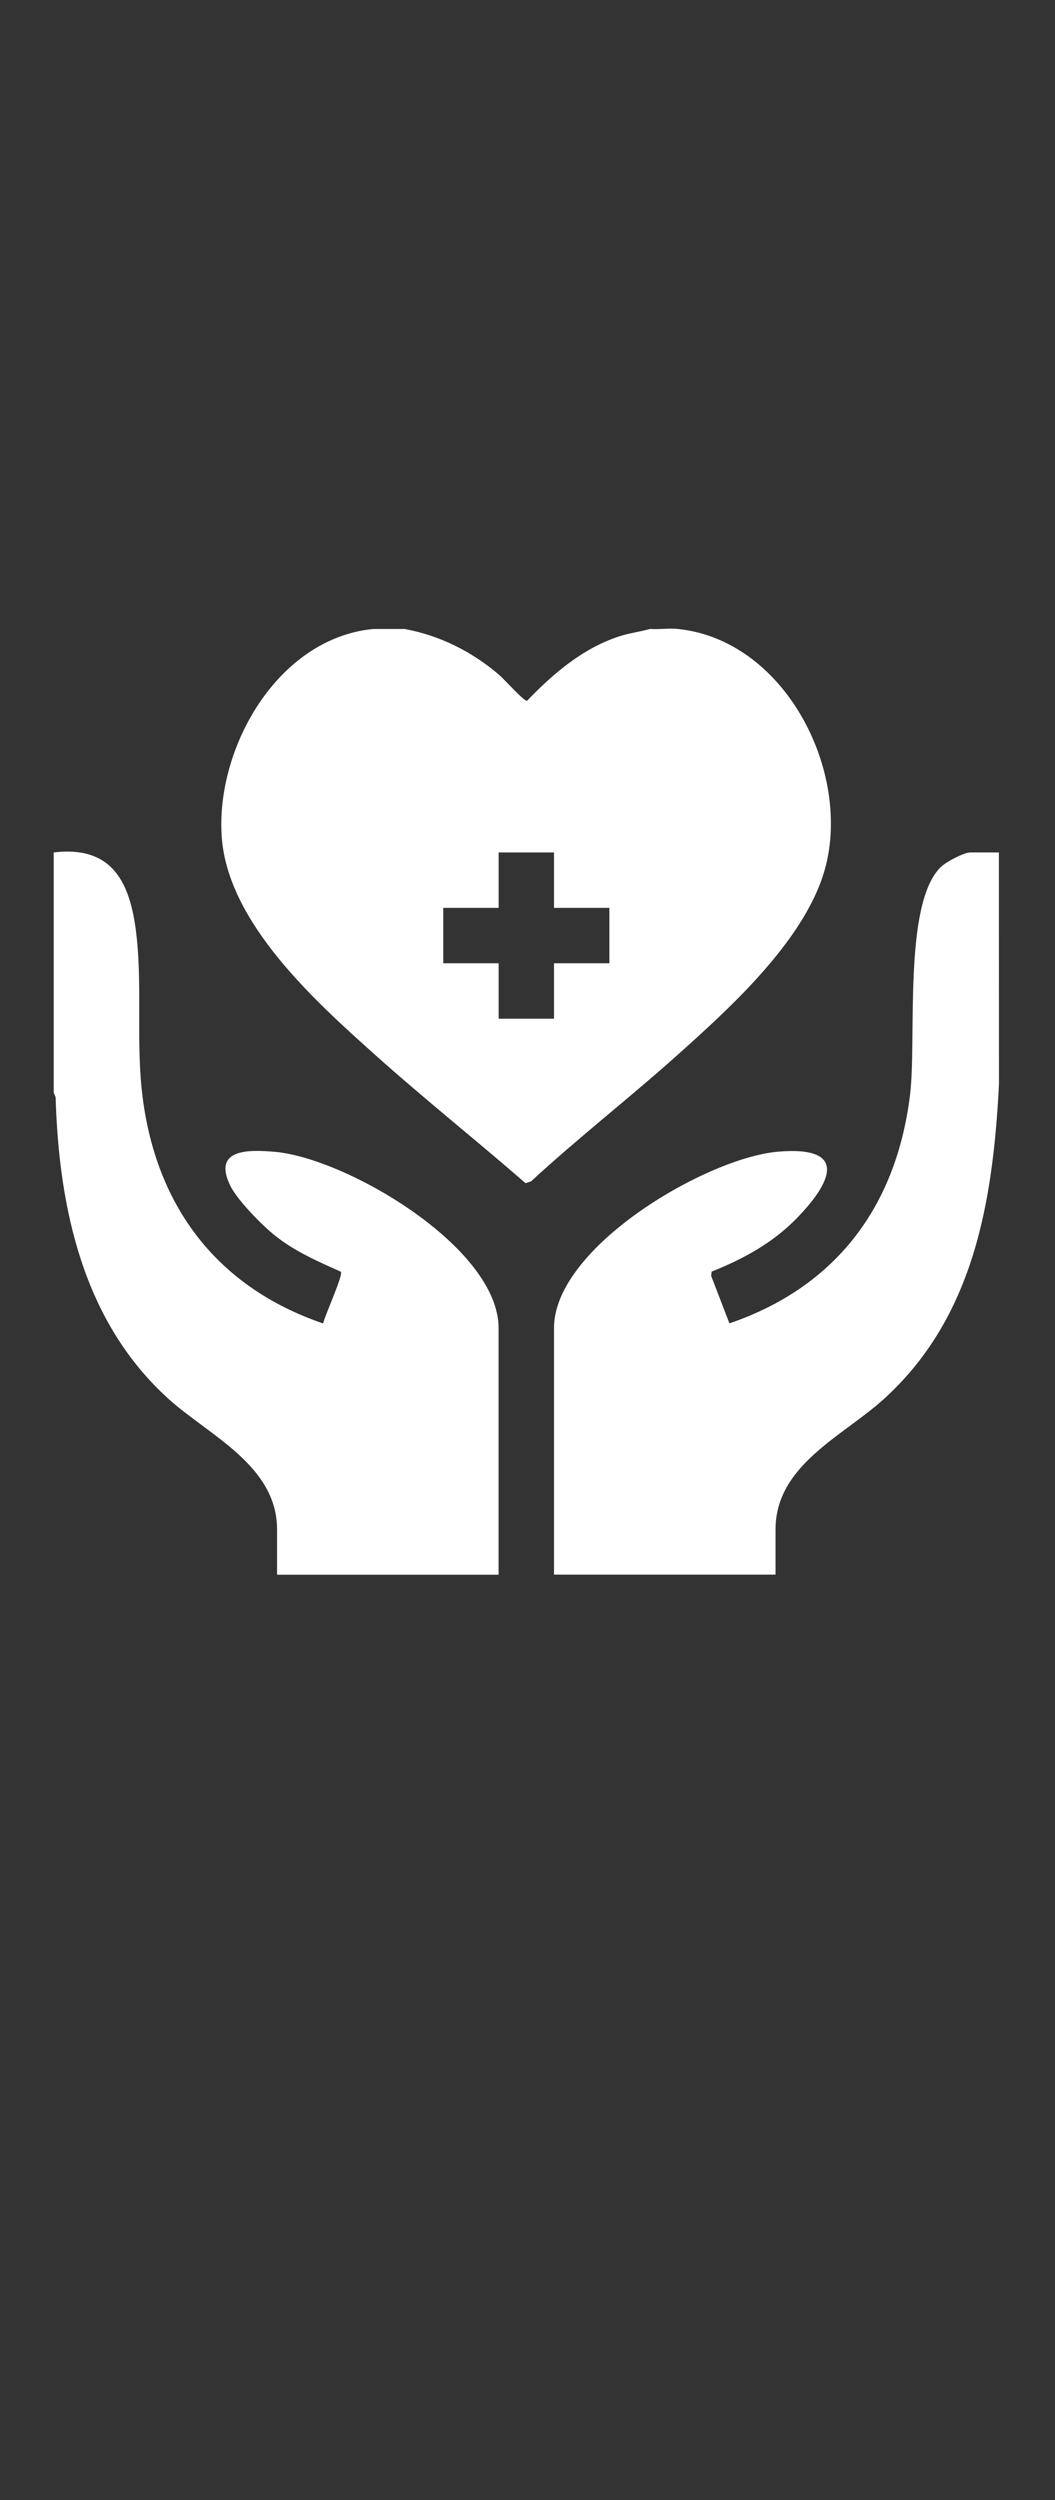 <?xml version="1.0" encoding="UTF-8"?>
<svg xmlns="http://www.w3.org/2000/svg" id="Livello_1" version="1.1" viewBox="0 0 255.12 604.04">
  <rect x="0" y="0" width="255.12" height="604.04" fill="#333333" stroke="none"/>
  <defs>
    <style>
      .st0 {
        fill: #fff;
      }
    </style>
  </defs>
  <path class="st0" d="M97.81,151.96c8.58,1.58,16.39,5.5,22.98,11.17,1.09.93,5.93,6.33,6.65,6.2,6.31-6.56,13.52-12.74,22.37-15.6,2.42-.78,4.95-1.08,7.38-1.77,2.16.16,4.57-.22,6.7,0,25.47,2.6,41.49,33.28,35.94,56.68-4.17,17.58-22.85,34.48-35.93,46.19-11.62,10.4-23.99,20-35.47,30.59l-1.34.45c-12.02-10.46-24.54-20.41-36.41-31.03-14.55-13.03-35.62-31.93-37.06-52.65-1.5-21.49,13.51-47.97,36.62-50.22h7.59ZM133.97,205.96h-13.39v13.39h-13.39v13.39h13.39v13.39h13.39v-13.39h13.39v-13.39h-13.39v-13.39Z"></path>
  <path class="st0" d="M13,205.96c14.84-1.78,18.78,8.16,20.08,20.76,1.31,12.7-.21,25.58,1.4,38.32,3.36,26.59,18.13,46.02,43.67,54.72.36-1.84,4.85-11.62,4.3-12.49-5.52-2.46-11.11-4.9-15.89-8.69-3.19-2.54-9.24-8.66-10.95-12.26-4.16-8.76,4.45-8.56,10.72-8.04,17.28,1.43,54.24,23.05,54.24,42.61v59.58h-53.57v-10.93c0-15.41-16.34-22.66-26.13-31.45-20.73-18.64-26.63-46.06-27.42-73.01l-.46-1.08v-58.01Z"></path>
  <path class="st0" d="M241.55,205.96l.02,56.02c-1.45,28.36-6.07,56.52-28.13,76.3-9.77,8.76-25.9,15.82-25.9,31.23v10.93h-53.57v-59.58c0-19.56,36.96-41.18,54.24-42.61s12.7,7.72,4.25,16.3c-5.75,5.85-12.79,9.65-20.37,12.68l-.12,1.03,4.42,11.48c25.84-8.84,40.35-28.29,43.67-55.16,1.66-13.44-1.74-46.03,7.41-55.07,1.22-1.21,5.58-3.55,7.16-3.55h6.92Z"></path>
</svg>
